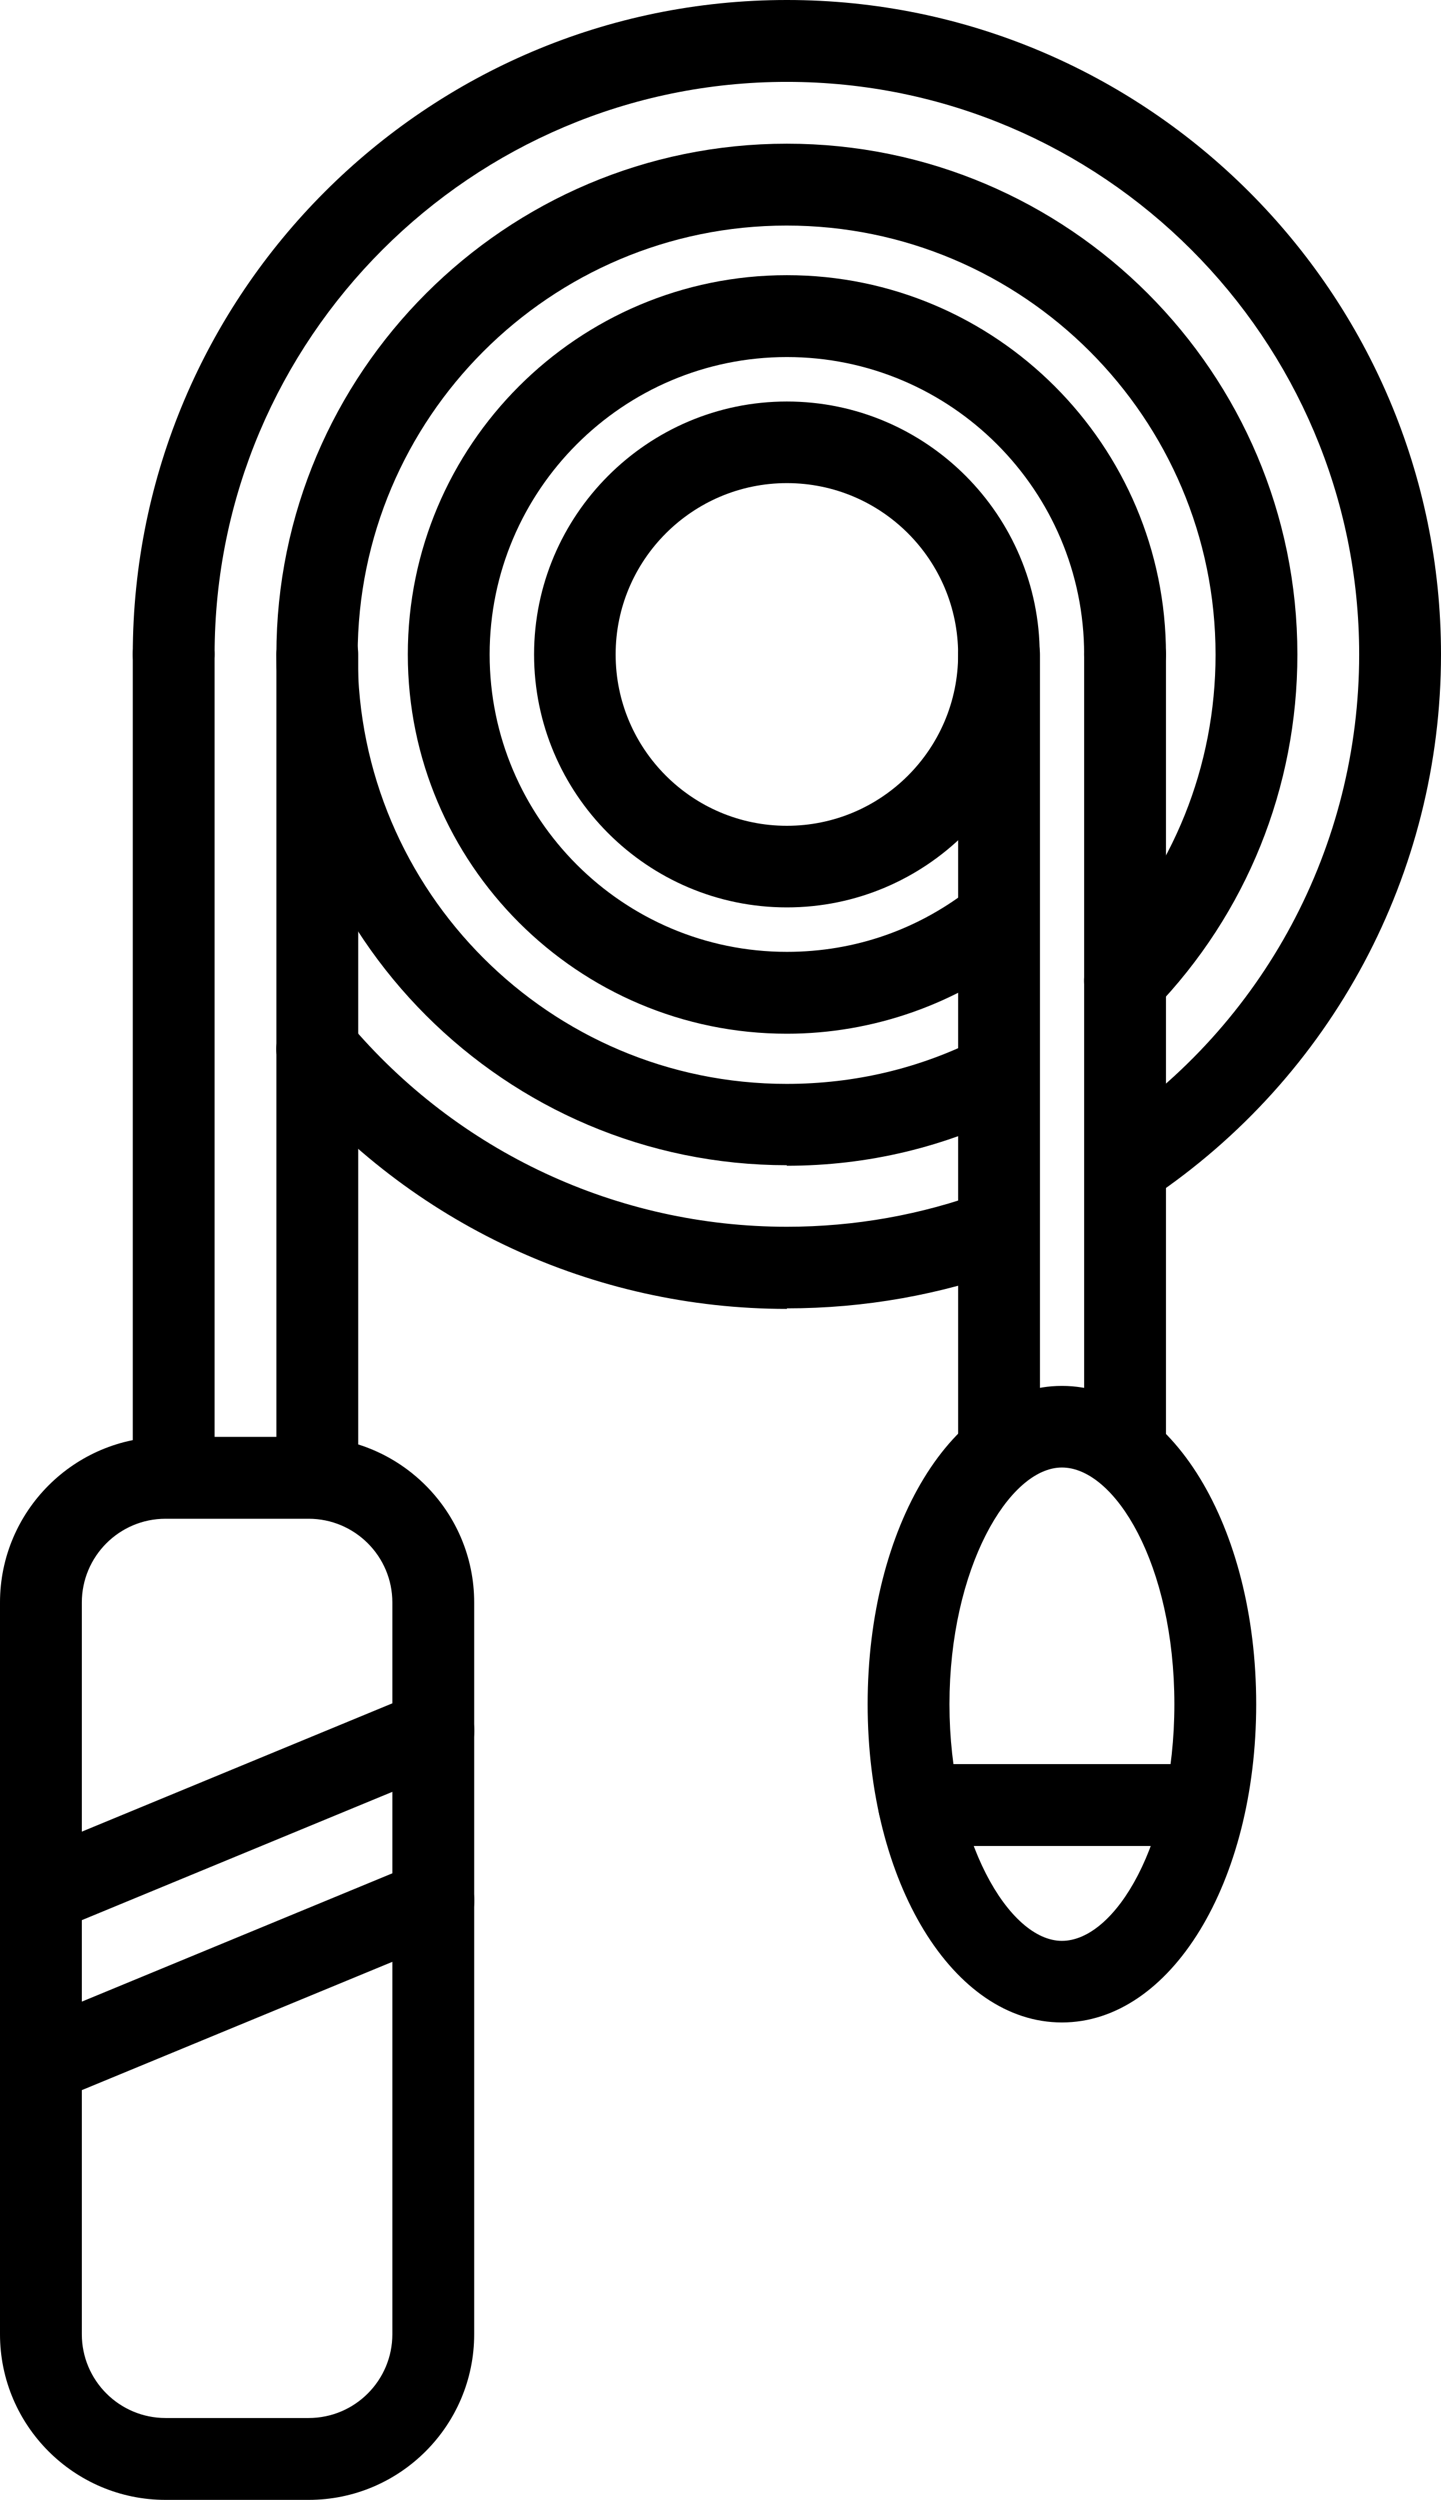 <?xml version="1.0" encoding="UTF-8"?>
<svg id="_レイヤー_2" data-name="レイヤー 2" xmlns="http://www.w3.org/2000/svg" viewBox="0 0 53.18 92.21">
  <g id="Layer_1" data-name="Layer 1">
    <g>
      <path d="m11.39,92.21h-5.28C2.74,92.21,0,89.47,0,86.1v-26.99C0,55.74,2.74,53,6.11,53h5.28c3.37,0,6.11,2.74,6.11,6.11v26.99c0,3.37-2.74,6.11-6.11,6.11Zm-5.28-36.19c-1.71,0-3.09,1.39-3.09,3.09v26.99c0,1.71,1.39,3.09,3.09,3.09h5.28c1.71,0,3.09-1.39,3.09-3.09v-26.99c0-1.71-1.39-3.09-3.09-3.09h-5.28Z"/>
      <path d="m1.51,71.32c-.59,0-1.15-.35-1.39-.93-.32-.77.05-1.65.82-1.97l14.48-5.98c.77-.32,1.65.05,1.97.82.32.77-.05,1.65-.82,1.97l-14.48,5.98c-.19.08-.38.11-.58.11Z"/>
      <path d="m1.51,77.59c-.59,0-1.15-.35-1.39-.93-.32-.77.05-1.65.82-1.97l14.48-5.98c.77-.32,1.65.05,1.97.82.32.77-.05,1.65-.82,1.97l-14.48,5.98c-.19.08-.38.11-.58.11Z"/>
      <path d="m41.61,44.47c-.49,0-.96-.24-1.25-.67-.46-.69-.28-1.63.41-2.09,5.88-3.93,9.39-10.5,9.39-17.57,0-11.65-9.48-21.12-21.12-21.12S7.92,12.49,7.92,24.14c0,.83-.68,1.51-1.51,1.51s-1.51-.68-1.51-1.51C4.91,10.83,15.73,0,29.04,0s24.14,10.83,24.14,24.14c0,8.07-4.01,15.58-10.73,20.08-.26.17-.55.25-.84.25Z"/>
      <path d="m29.04,48.28c-7.15,0-13.89-3.14-18.49-8.62-.54-.64-.45-1.59.19-2.13.64-.54,1.59-.45,2.12.18,4.03,4.79,9.93,7.54,16.18,7.54,2.51,0,4.97-.44,7.3-1.3.78-.29,1.65.11,1.94.89.29.78-.11,1.65-.89,1.94-2.67.98-5.48,1.48-8.35,1.48Z"/>
      <path d="m29.04,42.98c-10.39,0-18.84-8.45-18.84-18.84S18.65,5.3,29.04,5.3s18.84,8.45,18.84,18.84c0,4.9-1.87,9.55-5.28,13.08-.58.6-1.53.62-2.13.04-.6-.58-.62-1.53-.04-2.13,2.86-2.96,4.43-6.86,4.43-10.98,0-8.73-7.1-15.83-15.83-15.83s-15.83,7.1-15.83,15.83,7.1,15.83,15.83,15.83c2.51,0,4.92-.57,7.14-1.7.74-.37,1.65-.08,2.03.66.38.74.08,1.65-.66,2.03-2.65,1.34-5.51,2.03-8.51,2.03Z"/>
      <path d="m29.04,38.13c-7.71,0-13.99-6.27-13.99-13.99s6.27-13.99,13.99-13.99,13.99,6.28,13.99,13.99c0,.83-.68,1.51-1.51,1.51s-1.51-.68-1.51-1.51c0-6.05-4.92-10.97-10.97-10.97s-10.97,4.92-10.97,10.97,4.92,10.97,10.97,10.97c2.53,0,4.91-.84,6.88-2.42.65-.52,1.6-.42,2.12.23.52.65.42,1.6-.23,2.12-2.47,1.99-5.59,3.09-8.77,3.09Z"/>
      <path d="m29.04,33.47c-5.15,0-9.33-4.19-9.33-9.33s4.19-9.33,9.33-9.33,9.33,4.19,9.33,9.33-4.19,9.33-9.33,9.33Zm0-15.65c-3.48,0-6.32,2.83-6.32,6.32s2.83,6.32,6.32,6.32,6.32-2.83,6.32-6.32-2.83-6.32-6.32-6.32Z"/>
      <path d="m11.71,56.01c-.83,0-1.51-.68-1.51-1.51v-30.37c0-.83.68-1.51,1.51-1.51s1.51.68,1.51,1.51v30.37c0,.83-.68,1.51-1.51,1.51Z"/>
      <path d="m6.41,56.01c-.83,0-1.51-.68-1.51-1.51v-30.37c0-.83.68-1.51,1.51-1.51s1.51.68,1.51,1.51v30.37c0,.83-.68,1.51-1.51,1.51Z"/>
      <path d="m36.87,54.67c-.83,0-1.51-.68-1.51-1.51v-29.02c0-.83.68-1.51,1.51-1.51s1.51.68,1.51,1.51v29.02c0,.83-.68,1.51-1.51,1.51Z"/>
      <path d="m41.52,54.89c-.83,0-1.51-.68-1.51-1.51v-29.24c0-.83.68-1.51,1.51-1.51s1.51.68,1.51,1.51v29.24c0,.83-.68,1.51-1.51,1.51Z"/>
      <path d="m39.19,74.6c-4.02,0-7.17-5.16-7.17-11.74s3.15-11.74,7.17-11.74,7.17,5.16,7.17,11.74-3.15,11.74-7.17,11.74Zm0-20.47c-1.96,0-4.15,3.73-4.15,8.73s2.19,8.73,4.15,8.73,4.15-3.58,4.15-8.73-2.19-8.73-4.15-8.73Z"/>
      <path d="m44.14,68.09h-10.22c-.83,0-1.51-.68-1.51-1.51s.68-1.51,1.51-1.51h10.22c.83,0,1.51.68,1.51,1.51s-.68,1.51-1.51,1.51Z"/>
    </g>
  </g>
</svg>